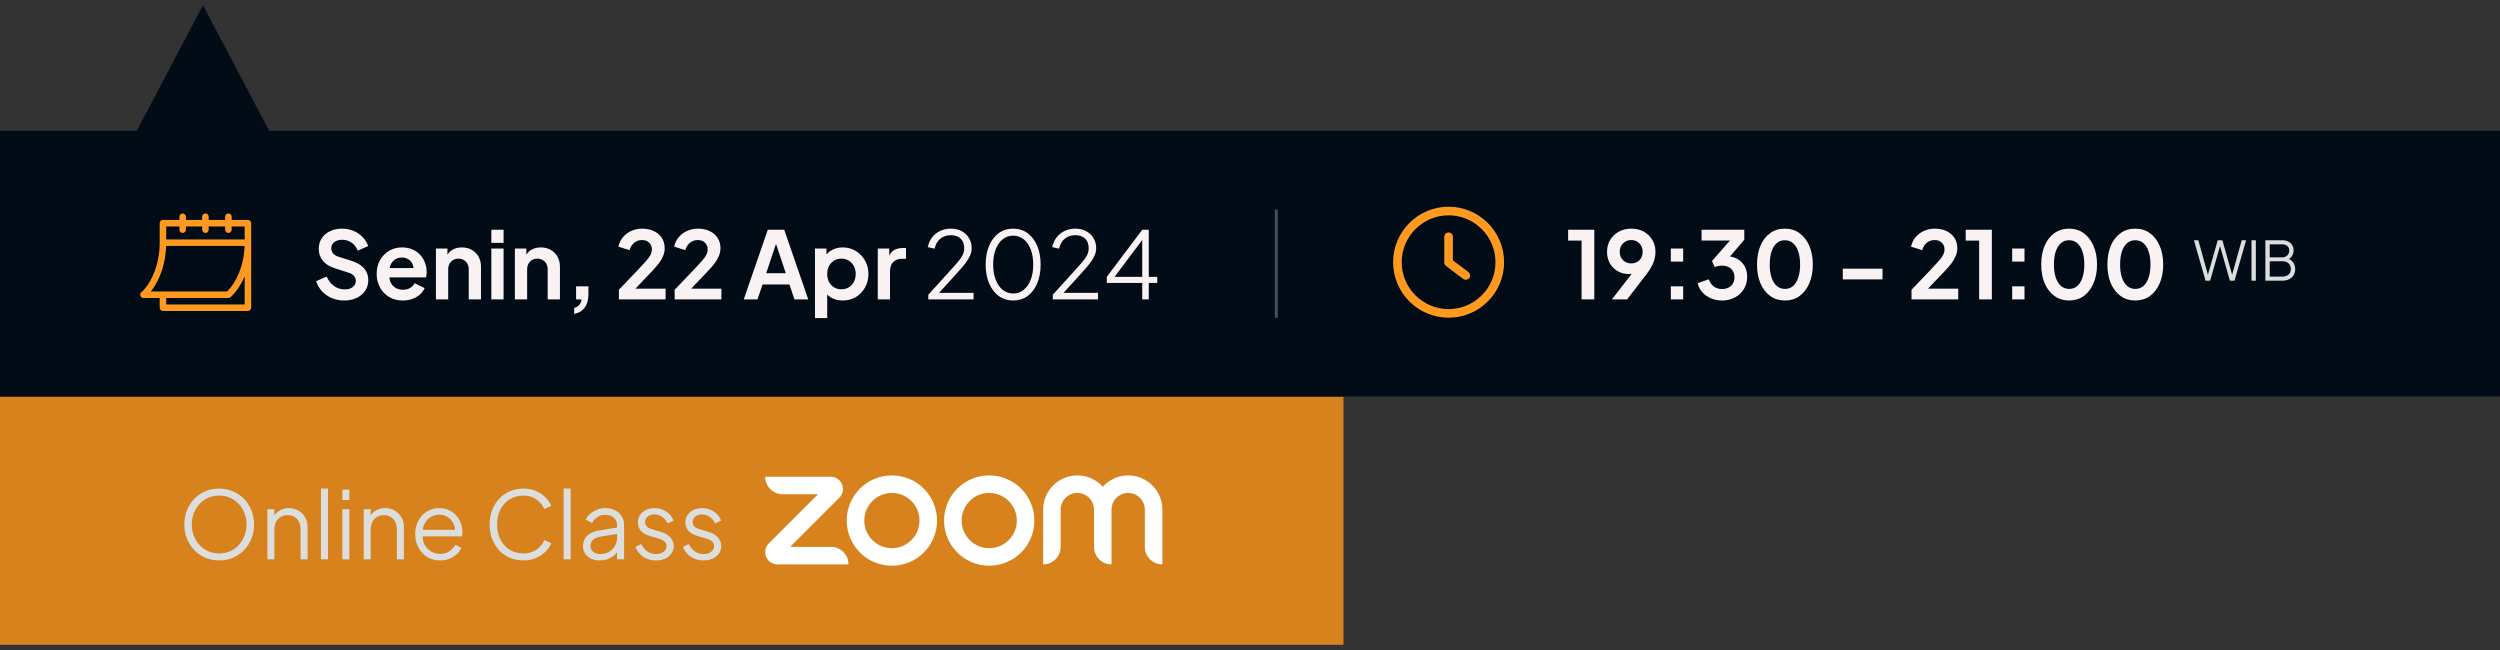 <svg width="450" height="117" viewBox="0 0 450 117" fill="none" xmlns="http://www.w3.org/2000/svg">
<rect x="0" y="0" width="450" height="117" fill="#333333" stroke="none"/>
<rect y="71.38" width="241.822" height="44.685" fill="#D7821D"/>
<path d="M0 23.541H450V71.38H0V23.541Z" fill="#020C16"/>
<path d="M61.936 54.091C61.14 54.091 60.4 53.945 59.715 53.654C59.042 53.362 58.459 52.958 57.966 52.442C57.484 51.915 57.13 51.304 56.906 50.609L58.807 49.785C59.11 50.502 59.547 51.069 60.119 51.484C60.691 51.887 61.336 52.089 62.054 52.089C62.458 52.089 62.805 52.028 63.097 51.904C63.4 51.77 63.629 51.59 63.786 51.366C63.955 51.142 64.039 50.872 64.039 50.558C64.039 50.188 63.927 49.885 63.702 49.65C63.489 49.403 63.164 49.212 62.727 49.078L60.321 48.304C59.345 48.001 58.611 47.547 58.117 46.941C57.624 46.336 57.377 45.624 57.377 44.805C57.377 44.087 57.551 43.454 57.899 42.904C58.258 42.355 58.751 41.928 59.379 41.626C60.018 41.312 60.747 41.155 61.566 41.155C62.317 41.155 63.007 41.289 63.635 41.558C64.263 41.816 64.801 42.181 65.25 42.652C65.71 43.112 66.052 43.656 66.276 44.284L64.392 45.125C64.145 44.497 63.775 44.014 63.282 43.678C62.788 43.33 62.216 43.156 61.566 43.156C61.185 43.156 60.848 43.224 60.556 43.358C60.265 43.482 60.035 43.661 59.867 43.897C59.71 44.121 59.631 44.39 59.631 44.704C59.631 45.052 59.743 45.36 59.968 45.629C60.192 45.887 60.534 46.089 60.994 46.235L63.299 46.958C64.297 47.284 65.043 47.732 65.536 48.304C66.041 48.876 66.293 49.583 66.293 50.424C66.293 51.142 66.108 51.775 65.738 52.325C65.368 52.874 64.858 53.306 64.207 53.62C63.556 53.934 62.8 54.091 61.936 54.091ZM72.508 54.091C71.566 54.091 70.742 53.878 70.035 53.452C69.329 53.026 68.779 52.448 68.387 51.719C67.994 50.99 67.798 50.183 67.798 49.297C67.798 48.377 67.994 47.564 68.387 46.857C68.79 46.14 69.334 45.573 70.019 45.158C70.714 44.743 71.488 44.536 72.34 44.536C73.058 44.536 73.686 44.654 74.224 44.889C74.774 45.125 75.239 45.45 75.62 45.865C76.002 46.28 76.293 46.756 76.495 47.295C76.697 47.822 76.798 48.394 76.798 49.011C76.798 49.168 76.787 49.33 76.764 49.498C76.753 49.667 76.725 49.812 76.68 49.936H69.615V48.254H75.435L74.392 49.044C74.493 48.528 74.465 48.069 74.308 47.665C74.162 47.261 73.916 46.941 73.568 46.706C73.232 46.471 72.822 46.353 72.34 46.353C71.88 46.353 71.471 46.471 71.112 46.706C70.753 46.93 70.478 47.267 70.288 47.715C70.108 48.153 70.041 48.685 70.086 49.313C70.041 49.874 70.114 50.373 70.305 50.811C70.506 51.237 70.798 51.568 71.179 51.803C71.572 52.039 72.02 52.156 72.525 52.156C73.03 52.156 73.456 52.05 73.804 51.837C74.162 51.624 74.443 51.338 74.645 50.979L76.428 51.854C76.248 52.291 75.968 52.678 75.587 53.014C75.205 53.351 74.751 53.614 74.224 53.805C73.708 53.996 73.136 54.091 72.508 54.091ZM78.469 53.889V44.738H80.538V46.538L80.369 46.218C80.582 45.669 80.93 45.254 81.412 44.973C81.906 44.682 82.478 44.536 83.128 44.536C83.801 44.536 84.396 44.682 84.912 44.973C85.439 45.265 85.848 45.674 86.139 46.201C86.431 46.717 86.577 47.317 86.577 48.001V53.889H84.373V48.523C84.373 48.119 84.295 47.771 84.138 47.48C83.981 47.188 83.762 46.964 83.482 46.807C83.212 46.639 82.893 46.555 82.523 46.555C82.164 46.555 81.844 46.639 81.564 46.807C81.283 46.964 81.065 47.188 80.908 47.48C80.751 47.771 80.672 48.119 80.672 48.523V53.889H78.469ZM88.44 53.889V44.738H90.644V53.889H88.44ZM88.44 43.712V41.356H90.644V43.712H88.44ZM92.679 53.889V44.738H94.748V46.538L94.58 46.218C94.793 45.669 95.141 45.254 95.623 44.973C96.116 44.682 96.688 44.536 97.339 44.536C98.012 44.536 98.606 44.682 99.122 44.973C99.649 45.265 100.058 45.674 100.35 46.201C100.641 46.717 100.787 47.317 100.787 48.001V53.889H98.584V48.523C98.584 48.119 98.505 47.771 98.348 47.48C98.191 47.188 97.972 46.964 97.692 46.807C97.423 46.639 97.103 46.555 96.733 46.555C96.374 46.555 96.055 46.639 95.774 46.807C95.494 46.964 95.275 47.188 95.118 47.48C94.961 47.771 94.883 48.119 94.883 48.523V53.889H92.679ZM103.357 56.514V55.42C103.727 55.33 104.025 55.157 104.249 54.898C104.484 54.652 104.63 54.315 104.686 53.889H103.694V51.534H105.914V52.981C105.914 53.968 105.696 54.758 105.258 55.353C104.832 55.947 104.198 56.334 103.357 56.514ZM111.401 53.889V52.156L114.799 48.607C115.472 47.9 115.988 47.34 116.347 46.925C116.717 46.498 116.975 46.134 117.121 45.831C117.266 45.528 117.339 45.22 117.339 44.906C117.339 44.379 117.171 43.964 116.835 43.661C116.509 43.358 116.089 43.207 115.573 43.207C115.035 43.207 114.569 43.364 114.177 43.678C113.784 43.981 113.498 44.429 113.319 45.024L111.317 44.401C111.451 43.74 111.726 43.168 112.141 42.685C112.556 42.192 113.061 41.816 113.655 41.558C114.261 41.289 114.9 41.155 115.573 41.155C116.38 41.155 117.087 41.3 117.693 41.592C118.309 41.884 118.786 42.293 119.123 42.82C119.47 43.347 119.644 43.964 119.644 44.67C119.644 45.119 119.56 45.562 119.392 45.999C119.223 46.437 118.971 46.885 118.635 47.345C118.298 47.794 117.861 48.298 117.323 48.859L114.379 51.955H119.812V53.889H111.401ZM121.439 53.889V52.156L124.837 48.607C125.51 47.9 126.026 47.34 126.384 46.925C126.755 46.498 127.012 46.134 127.158 45.831C127.304 45.528 127.377 45.22 127.377 44.906C127.377 44.379 127.209 43.964 126.872 43.661C126.547 43.358 126.126 43.207 125.611 43.207C125.072 43.207 124.607 43.364 124.214 43.678C123.822 43.981 123.536 44.429 123.356 45.024L121.355 44.401C121.489 43.74 121.764 43.168 122.179 42.685C122.594 42.192 123.098 41.816 123.693 41.558C124.298 41.289 124.938 41.155 125.611 41.155C126.418 41.155 127.125 41.3 127.73 41.592C128.347 41.884 128.824 42.293 129.16 42.82C129.508 43.347 129.682 43.964 129.682 44.67C129.682 45.119 129.598 45.562 129.429 45.999C129.261 46.437 129.009 46.885 128.672 47.345C128.336 47.794 127.898 48.298 127.36 48.859L124.416 51.955H129.85V53.889H121.439ZM133.877 53.889L138.201 41.356H141.161L145.485 53.889H142.995L142.104 51.198H137.259L136.35 53.889H133.877ZM137.915 49.179H141.447L139.361 42.938H140.001L137.915 49.179ZM146.695 57.254V44.738H148.764V46.555L148.562 46.1C148.876 45.607 149.302 45.226 149.84 44.956C150.379 44.676 151.001 44.536 151.708 44.536C152.571 44.536 153.351 44.749 154.046 45.175C154.741 45.601 155.291 46.173 155.695 46.891C156.11 47.609 156.317 48.416 156.317 49.313C156.317 50.199 156.115 51.007 155.711 51.736C155.308 52.465 154.758 53.042 154.063 53.469C153.368 53.884 152.577 54.091 151.691 54.091C151.029 54.091 150.418 53.962 149.857 53.704C149.308 53.435 148.87 53.054 148.545 52.56L148.898 52.123V57.254H146.695ZM151.439 52.072C151.943 52.072 152.392 51.955 152.784 51.719C153.177 51.484 153.48 51.158 153.693 50.743C153.917 50.328 154.029 49.852 154.029 49.313C154.029 48.775 153.917 48.304 153.693 47.9C153.48 47.485 153.177 47.16 152.784 46.925C152.392 46.678 151.943 46.555 151.439 46.555C150.956 46.555 150.519 46.672 150.126 46.908C149.745 47.143 149.442 47.474 149.218 47.9C149.005 48.315 148.898 48.786 148.898 49.313C148.898 49.852 149.005 50.328 149.218 50.743C149.442 51.158 149.745 51.484 150.126 51.719C150.519 51.955 150.956 52.072 151.439 52.072ZM157.997 53.889V44.738H160.066V46.773L159.898 46.471C160.111 45.786 160.442 45.31 160.891 45.041C161.35 44.771 161.9 44.637 162.539 44.637H163.078V46.588H162.287C161.659 46.588 161.154 46.785 160.773 47.177C160.392 47.558 160.201 48.097 160.201 48.792V53.889H157.997ZM167.097 53.889V53.048L170.596 49.196C171.28 48.444 171.836 47.822 172.262 47.328C172.699 46.835 173.024 46.386 173.237 45.983C173.45 45.579 173.557 45.142 173.557 44.67C173.557 43.919 173.338 43.342 172.901 42.938C172.464 42.534 171.88 42.332 171.151 42.332C170.4 42.332 169.766 42.545 169.25 42.971C168.746 43.398 168.404 43.992 168.224 44.755L166.996 44.485C167.142 43.801 167.406 43.212 167.787 42.719C168.168 42.226 168.645 41.844 169.217 41.575C169.789 41.295 170.428 41.155 171.135 41.155C171.886 41.155 172.542 41.306 173.103 41.609C173.664 41.912 174.101 42.327 174.415 42.854C174.74 43.381 174.903 43.986 174.903 44.67C174.903 45.142 174.802 45.596 174.6 46.033C174.409 46.471 174.118 46.941 173.725 47.446C173.333 47.951 172.828 48.54 172.211 49.212L169.032 52.712H175.239V53.889H167.097ZM182.382 54.091C181.395 54.091 180.526 53.822 179.775 53.284C179.035 52.734 178.457 51.977 178.042 51.013C177.627 50.037 177.42 48.904 177.42 47.614C177.42 46.325 177.627 45.198 178.042 44.233C178.457 43.257 179.035 42.5 179.775 41.962C180.515 41.424 181.378 41.155 182.365 41.155C183.352 41.155 184.216 41.424 184.956 41.962C185.696 42.5 186.274 43.257 186.689 44.233C187.104 45.198 187.311 46.325 187.311 47.614C187.311 48.904 187.104 50.037 186.689 51.013C186.285 51.988 185.713 52.745 184.973 53.284C184.233 53.822 183.369 54.091 182.382 54.091ZM182.382 52.829C183.1 52.829 183.728 52.611 184.266 52.173C184.805 51.736 185.225 51.13 185.528 50.356C185.831 49.571 185.982 48.657 185.982 47.614C185.982 46.571 185.831 45.663 185.528 44.889C185.225 44.104 184.805 43.498 184.266 43.072C183.728 42.635 183.094 42.416 182.365 42.416C181.648 42.416 181.02 42.635 180.481 43.072C179.943 43.498 179.522 44.104 179.22 44.889C178.917 45.663 178.765 46.571 178.765 47.614C178.765 48.646 178.917 49.555 179.22 50.34C179.522 51.125 179.943 51.736 180.481 52.173C181.031 52.611 181.664 52.829 182.382 52.829ZM189.505 53.889V53.048L193.004 49.196C193.688 48.444 194.244 47.822 194.67 47.328C195.107 46.835 195.432 46.386 195.645 45.983C195.858 45.579 195.965 45.142 195.965 44.67C195.965 43.919 195.746 43.342 195.309 42.938C194.872 42.534 194.288 42.332 193.559 42.332C192.808 42.332 192.174 42.545 191.658 42.971C191.154 43.398 190.812 43.992 190.632 44.755L189.404 44.485C189.55 43.801 189.814 43.212 190.195 42.719C190.576 42.226 191.053 41.844 191.625 41.575C192.197 41.295 192.836 41.155 193.543 41.155C194.294 41.155 194.95 41.306 195.511 41.609C196.072 41.912 196.509 42.327 196.823 42.854C197.148 43.381 197.311 43.986 197.311 44.67C197.311 45.142 197.21 45.596 197.008 46.033C196.817 46.471 196.526 46.941 196.133 47.446C195.741 47.951 195.236 48.54 194.619 49.212L191.44 52.712H197.647V53.889H189.505ZM205.602 53.889V50.928H199.226V49.835L205.602 41.356H206.779V49.835H208.31V50.928H206.779V53.889H205.602ZM200.252 50.323L200.101 49.835H205.602V42.517L206.022 42.635L200.252 50.323Z" fill="#F9F2F2"/>
<g clip-path="url(#clip0_748_38)">
<path d="M152.727 101.593L139.944 101.593C139.047 101.593 138.246 101.058 137.903 100.229C137.56 99.4 137.748 98.455 138.382 97.821L147.236 88.967L140.89 88.967C139.147 88.967 137.734 87.554 137.734 85.811L149.522 85.811C150.419 85.811 151.22 86.346 151.564 87.174C151.907 88.003 151.719 88.948 151.085 89.582L142.231 98.437L149.571 98.437C151.314 98.437 152.727 99.85 152.727 101.593ZM209.229 91.729C209.229 88.335 206.468 85.574 203.074 85.574C201.258 85.574 199.624 86.364 198.497 87.619C197.369 86.364 195.735 85.574 193.92 85.574C190.526 85.574 187.765 88.335 187.765 91.729L187.765 101.593C189.508 101.593 190.921 100.18 190.921 98.437L190.921 91.729C190.921 90.076 192.266 88.73 193.92 88.73C195.573 88.73 196.919 90.076 196.919 91.729L196.919 98.437C196.919 100.18 198.332 101.593 200.075 101.593L200.075 91.729C200.075 90.076 201.42 88.73 203.074 88.73C204.727 88.73 206.072 90.076 206.072 91.729L206.072 98.437C206.072 100.18 207.486 101.593 209.229 101.593L209.229 91.729ZM186.186 93.702C186.186 98.191 182.547 101.83 178.058 101.83C173.569 101.83 169.93 98.191 169.93 93.702C169.93 89.213 173.569 85.574 178.058 85.574C182.547 85.574 186.186 89.213 186.186 93.702ZM183.03 93.702C183.03 90.956 180.804 88.73 178.058 88.73C175.313 88.73 173.087 90.956 173.087 93.702C173.087 96.448 175.313 98.673 178.058 98.673C180.804 98.673 183.03 96.448 183.03 93.702ZM168.668 93.702C168.668 98.191 165.029 101.83 160.54 101.83C156.051 101.83 152.411 98.191 152.411 93.702C152.411 89.213 156.051 85.574 160.54 85.574C165.029 85.574 168.668 89.213 168.668 93.702ZM165.511 93.702C165.511 90.956 163.285 88.73 160.54 88.73C157.794 88.73 155.568 90.956 155.568 93.702C155.568 96.448 157.794 98.673 160.54 98.673C163.285 98.673 165.511 96.448 165.511 93.702Z" fill="white"/>
</g>
<path d="M39.453 100.878C38.578 100.878 37.759 100.721 36.997 100.407C36.245 100.082 35.584 99.633 35.012 99.062C34.44 98.478 33.991 97.794 33.666 97.009C33.341 96.213 33.178 95.344 33.178 94.402C33.178 93.46 33.341 92.596 33.666 91.811C33.991 91.015 34.44 90.331 35.012 89.759C35.584 89.176 36.245 88.727 36.997 88.413C37.759 88.099 38.578 87.942 39.453 87.942C40.328 87.942 41.141 88.105 41.892 88.43C42.655 88.744 43.322 89.192 43.894 89.776C44.466 90.347 44.914 91.026 45.24 91.811C45.565 92.596 45.728 93.46 45.728 94.402C45.728 95.344 45.565 96.213 45.24 97.009C44.914 97.794 44.466 98.478 43.894 99.062C43.322 99.633 42.655 100.082 41.892 100.407C41.141 100.721 40.328 100.878 39.453 100.878ZM39.453 99.617C40.182 99.617 40.843 99.482 41.438 99.213C42.044 98.944 42.565 98.568 43.002 98.086C43.44 97.604 43.776 97.049 44.012 96.42C44.258 95.792 44.382 95.12 44.382 94.402C44.382 93.695 44.258 93.028 44.012 92.4C43.776 91.772 43.44 91.217 43.002 90.734C42.565 90.252 42.044 89.876 41.438 89.607C40.843 89.338 40.182 89.204 39.453 89.204C38.724 89.204 38.056 89.338 37.451 89.607C36.856 89.876 36.341 90.252 35.903 90.734C35.466 91.217 35.124 91.772 34.877 92.4C34.642 93.028 34.524 93.695 34.524 94.402C34.524 95.12 34.642 95.792 34.877 96.42C35.124 97.049 35.466 97.604 35.903 98.086C36.341 98.568 36.862 98.944 37.468 99.213C38.073 99.482 38.735 99.617 39.453 99.617ZM48.132 100.677V91.66H49.394V93.409L49.108 93.342C49.332 92.759 49.697 92.299 50.201 91.963C50.717 91.626 51.311 91.458 51.984 91.458C52.624 91.458 53.196 91.604 53.7 91.895C54.216 92.187 54.62 92.591 54.911 93.106C55.214 93.611 55.366 94.183 55.366 94.822V100.677H54.104V95.31C54.104 94.761 54.003 94.295 53.801 93.914C53.611 93.533 53.336 93.241 52.977 93.039C52.629 92.826 52.225 92.719 51.766 92.719C51.306 92.719 50.897 92.826 50.538 93.039C50.179 93.241 49.898 93.538 49.697 93.931C49.495 94.312 49.394 94.772 49.394 95.31V100.677H48.132ZM57.775 100.677V87.942H59.037V100.677H57.775ZM61.62 100.677V91.66H62.881V100.677H61.62ZM61.62 89.994V88.144H62.881V89.994H61.62ZM65.464 100.677V91.66H66.725V93.409L66.439 93.342C66.664 92.759 67.028 92.299 67.533 91.963C68.049 91.626 68.643 91.458 69.316 91.458C69.955 91.458 70.527 91.604 71.032 91.895C71.548 92.187 71.951 92.591 72.243 93.106C72.546 93.611 72.697 94.183 72.697 94.822V100.677H71.436V95.31C71.436 94.761 71.335 94.295 71.133 93.914C70.942 93.533 70.667 93.241 70.309 93.039C69.961 92.826 69.557 92.719 69.097 92.719C68.638 92.719 68.228 92.826 67.869 93.039C67.51 93.241 67.23 93.538 67.028 93.931C66.826 94.312 66.725 94.772 66.725 95.31V100.677H65.464ZM79.212 100.878C78.371 100.878 77.608 100.677 76.924 100.273C76.251 99.858 75.718 99.291 75.326 98.574C74.933 97.856 74.737 97.043 74.737 96.135C74.737 95.226 74.928 94.424 75.309 93.729C75.69 93.022 76.206 92.467 76.857 92.063C77.518 91.66 78.258 91.458 79.077 91.458C79.728 91.458 80.305 91.581 80.81 91.828C81.326 92.063 81.763 92.389 82.122 92.804C82.481 93.207 82.756 93.667 82.946 94.183C83.137 94.688 83.232 95.209 83.232 95.748C83.232 95.86 83.227 95.989 83.215 96.135C83.204 96.269 83.187 96.409 83.165 96.555H75.544V95.377H82.442L81.836 95.882C81.937 95.265 81.864 94.716 81.617 94.234C81.382 93.74 81.04 93.353 80.591 93.073C80.142 92.781 79.638 92.635 79.077 92.635C78.516 92.635 77.995 92.781 77.513 93.073C77.042 93.364 76.671 93.774 76.402 94.301C76.133 94.817 76.027 95.433 76.083 96.151C76.027 96.869 76.139 97.497 76.419 98.035C76.711 98.562 77.103 98.972 77.597 99.263C78.101 99.555 78.64 99.701 79.212 99.701C79.873 99.701 80.428 99.544 80.877 99.23C81.326 98.916 81.69 98.523 81.971 98.052L83.047 98.624C82.868 99.028 82.593 99.404 82.223 99.751C81.853 100.088 81.41 100.362 80.894 100.576C80.389 100.777 79.829 100.878 79.212 100.878ZM94.22 100.878C93.334 100.878 92.521 100.721 91.781 100.407C91.04 100.082 90.396 99.633 89.846 99.062C89.308 98.478 88.887 97.794 88.584 97.009C88.282 96.224 88.13 95.361 88.13 94.419C88.13 93.477 88.282 92.613 88.584 91.828C88.887 91.043 89.308 90.359 89.846 89.776C90.396 89.192 91.04 88.744 91.781 88.43C92.521 88.105 93.334 87.942 94.22 87.942C95.072 87.942 95.835 88.093 96.508 88.396C97.192 88.699 97.764 89.091 98.224 89.574C98.695 90.045 99.031 90.544 99.233 91.071L97.971 91.626C97.657 90.897 97.175 90.314 96.525 89.876C95.885 89.428 95.117 89.204 94.22 89.204C93.3 89.204 92.482 89.422 91.764 89.86C91.046 90.297 90.485 90.908 90.082 91.693C89.678 92.467 89.476 93.376 89.476 94.419C89.476 95.45 89.678 96.359 90.082 97.144C90.485 97.929 91.046 98.54 91.764 98.977C92.482 99.404 93.3 99.617 94.22 99.617C95.117 99.617 95.885 99.398 96.525 98.961C97.175 98.523 97.657 97.94 97.971 97.211L99.233 97.766C99.031 98.282 98.695 98.781 98.224 99.263C97.764 99.734 97.192 100.121 96.508 100.424C95.835 100.727 95.072 100.878 94.22 100.878ZM101.458 100.677V87.942H102.719V100.677H101.458ZM107.909 100.878C107.337 100.878 106.827 100.772 106.379 100.559C105.93 100.334 105.577 100.032 105.319 99.65C105.061 99.269 104.932 98.832 104.932 98.338C104.932 97.867 105.033 97.441 105.235 97.06C105.437 96.667 105.751 96.336 106.177 96.067C106.603 95.798 107.147 95.607 107.809 95.495L111.341 94.906V96.05L108.111 96.589C107.461 96.701 106.99 96.908 106.698 97.211C106.418 97.514 106.278 97.873 106.278 98.288C106.278 98.692 106.435 99.034 106.749 99.314C107.074 99.594 107.489 99.734 107.994 99.734C108.61 99.734 109.149 99.606 109.609 99.347C110.068 99.078 110.427 98.719 110.685 98.271C110.943 97.822 111.072 97.323 111.072 96.774V94.486C111.072 93.948 110.876 93.51 110.483 93.174C110.091 92.837 109.58 92.669 108.952 92.669C108.403 92.669 107.921 92.809 107.506 93.09C107.091 93.359 106.782 93.712 106.58 94.149L105.437 93.527C105.605 93.146 105.868 92.798 106.227 92.484C106.597 92.17 107.018 91.923 107.489 91.744C107.96 91.553 108.448 91.458 108.952 91.458C109.614 91.458 110.197 91.587 110.702 91.845C111.218 92.103 111.616 92.462 111.896 92.921C112.188 93.37 112.334 93.891 112.334 94.486V100.677H111.072V98.876L111.257 99.062C111.1 99.398 110.853 99.706 110.517 99.987C110.192 100.256 109.805 100.475 109.356 100.643C108.919 100.8 108.437 100.878 107.909 100.878ZM118.058 100.878C117.194 100.878 116.437 100.66 115.787 100.222C115.136 99.785 114.665 99.191 114.374 98.439L115.434 97.934C115.691 98.484 116.05 98.921 116.51 99.247C116.981 99.572 117.497 99.734 118.058 99.734C118.596 99.734 119.05 99.606 119.42 99.347C119.791 99.078 119.976 98.731 119.976 98.305C119.976 97.99 119.886 97.744 119.706 97.564C119.527 97.374 119.32 97.228 119.084 97.127C118.848 97.026 118.641 96.953 118.462 96.908L117.166 96.538C116.336 96.303 115.736 95.972 115.366 95.546C114.996 95.12 114.811 94.626 114.811 94.065C114.811 93.538 114.946 93.078 115.215 92.686C115.484 92.293 115.848 91.99 116.308 91.777C116.768 91.564 117.278 91.458 117.839 91.458C118.602 91.458 119.291 91.66 119.908 92.063C120.536 92.456 120.979 93.005 121.237 93.712L120.161 94.217C119.936 93.712 119.611 93.32 119.185 93.039C118.77 92.748 118.305 92.602 117.789 92.602C117.284 92.602 116.88 92.731 116.577 92.989C116.275 93.247 116.123 93.572 116.123 93.964C116.123 94.267 116.202 94.508 116.359 94.688C116.516 94.867 116.695 95.002 116.897 95.091C117.11 95.181 117.295 95.249 117.452 95.293L118.949 95.731C119.678 95.944 120.245 96.275 120.648 96.723C121.063 97.172 121.271 97.699 121.271 98.305C121.271 98.798 121.131 99.241 120.85 99.633C120.581 100.026 120.206 100.334 119.723 100.559C119.241 100.772 118.686 100.878 118.058 100.878ZM126.617 100.878C125.753 100.878 124.996 100.66 124.346 100.222C123.695 99.785 123.224 99.191 122.933 98.439L123.993 97.934C124.251 98.484 124.609 98.921 125.069 99.247C125.54 99.572 126.056 99.734 126.617 99.734C127.155 99.734 127.609 99.606 127.98 99.347C128.35 99.078 128.535 98.731 128.535 98.305C128.535 97.99 128.445 97.744 128.266 97.564C128.086 97.374 127.879 97.228 127.643 97.127C127.408 97.026 127.2 96.953 127.021 96.908L125.725 96.538C124.895 96.303 124.295 95.972 123.925 95.546C123.555 95.12 123.37 94.626 123.37 94.065C123.37 93.538 123.505 93.078 123.774 92.686C124.043 92.293 124.408 91.99 124.867 91.777C125.327 91.564 125.837 91.458 126.398 91.458C127.161 91.458 127.851 91.66 128.467 92.063C129.095 92.456 129.538 93.005 129.796 93.712L128.72 94.217C128.495 93.712 128.17 93.32 127.744 93.039C127.329 92.748 126.864 92.602 126.348 92.602C125.843 92.602 125.439 92.731 125.137 92.989C124.834 93.247 124.682 93.572 124.682 93.964C124.682 94.267 124.761 94.508 124.918 94.688C125.075 94.867 125.254 95.002 125.456 95.091C125.669 95.181 125.854 95.249 126.011 95.293L127.509 95.731C128.237 95.944 128.804 96.275 129.208 96.723C129.623 97.172 129.83 97.699 129.83 98.305C129.83 98.798 129.69 99.241 129.409 99.633C129.14 100.026 128.765 100.334 128.282 100.559C127.8 100.772 127.245 100.878 126.617 100.878Z" fill="#DCDEDD"/>
<path d="M284.686 53.889V43.308H282.264V41.356H286.974V53.889H284.686ZM290.142 53.889L294.398 48.405L294.785 48.809C294.617 48.932 294.454 49.033 294.297 49.112C294.14 49.19 293.972 49.246 293.792 49.28C293.613 49.313 293.422 49.33 293.22 49.33C292.458 49.33 291.779 49.156 291.185 48.809C290.59 48.461 290.119 47.99 289.772 47.396C289.435 46.79 289.267 46.106 289.267 45.343C289.267 44.536 289.452 43.818 289.822 43.19C290.204 42.562 290.719 42.069 291.37 41.71C292.032 41.34 292.783 41.155 293.624 41.155C294.476 41.155 295.228 41.334 295.878 41.693C296.529 42.052 297.039 42.545 297.409 43.173C297.79 43.79 297.981 44.502 297.981 45.31C297.981 45.714 297.936 46.117 297.847 46.521C297.757 46.925 297.594 47.356 297.359 47.816C297.134 48.265 296.809 48.775 296.383 49.347L292.884 53.889H290.142ZM293.624 47.413C294.017 47.413 294.364 47.328 294.667 47.16C294.981 46.981 295.228 46.734 295.407 46.42C295.587 46.095 295.676 45.73 295.676 45.327C295.676 44.9 295.581 44.53 295.39 44.216C295.211 43.902 294.97 43.656 294.667 43.476C294.364 43.297 294.017 43.207 293.624 43.207C293.243 43.207 292.895 43.297 292.581 43.476C292.267 43.656 292.015 43.902 291.824 44.216C291.645 44.53 291.555 44.9 291.555 45.327C291.555 45.73 291.645 46.095 291.824 46.42C292.015 46.734 292.267 46.981 292.581 47.16C292.895 47.328 293.243 47.413 293.624 47.413ZM300.749 53.889V51.534H302.97V53.889H300.749ZM300.749 47.093V44.738H302.97V47.093H300.749ZM309.967 54.091C309.283 54.091 308.632 53.968 308.016 53.721C307.41 53.463 306.888 53.104 306.451 52.644C306.025 52.173 305.733 51.618 305.576 50.979L307.578 50.272C307.78 50.844 308.088 51.282 308.503 51.584C308.918 51.876 309.406 52.022 309.967 52.022C310.416 52.022 310.802 51.938 311.128 51.77C311.464 51.601 311.728 51.36 311.918 51.046C312.109 50.721 312.204 50.34 312.204 49.902C312.204 49.465 312.109 49.095 311.918 48.792C311.739 48.478 311.481 48.237 311.145 48.069C310.808 47.9 310.41 47.816 309.95 47.816C309.737 47.816 309.513 47.839 309.277 47.884C309.053 47.928 308.851 47.996 308.672 48.085L308.15 46.992L311.397 43.291H306.283V41.356H313.971V43.156L310.707 46.975L310.741 46.117C311.492 46.128 312.148 46.291 312.709 46.605C313.27 46.919 313.707 47.351 314.021 47.9C314.335 48.45 314.492 49.095 314.492 49.835C314.492 50.642 314.296 51.371 313.903 52.022C313.511 52.661 312.973 53.166 312.288 53.536C311.604 53.906 310.83 54.091 309.967 54.091ZM321.277 54.091C320.279 54.091 319.404 53.822 318.653 53.284C317.901 52.745 317.313 51.988 316.886 51.013C316.472 50.037 316.264 48.904 316.264 47.614C316.264 46.313 316.472 45.181 316.886 44.216C317.301 43.252 317.885 42.5 318.636 41.962C319.387 41.424 320.262 41.155 321.26 41.155C322.281 41.155 323.161 41.424 323.901 41.962C324.653 42.5 325.242 43.257 325.668 44.233C326.094 45.198 326.307 46.325 326.307 47.614C326.307 48.904 326.094 50.037 325.668 51.013C325.253 51.977 324.67 52.734 323.918 53.284C323.167 53.822 322.286 54.091 321.277 54.091ZM321.294 52.005C321.866 52.005 322.354 51.831 322.758 51.484C323.161 51.125 323.47 50.62 323.683 49.969C323.907 49.308 324.019 48.523 324.019 47.614C324.019 46.706 323.907 45.926 323.683 45.276C323.47 44.614 323.156 44.11 322.741 43.762C322.337 43.414 321.843 43.241 321.26 43.241C320.7 43.241 320.217 43.414 319.814 43.762C319.41 44.11 319.096 44.614 318.872 45.276C318.658 45.926 318.552 46.706 318.552 47.614C318.552 48.512 318.658 49.291 318.872 49.953C319.096 50.603 319.41 51.108 319.814 51.467C320.229 51.826 320.722 52.005 321.294 52.005ZM331.703 50.289V48.355H338.852V50.289H331.703ZM344.073 53.889V52.156L347.471 48.607C348.144 47.9 348.66 47.34 349.019 46.925C349.389 46.498 349.647 46.134 349.793 45.831C349.938 45.528 350.011 45.22 350.011 44.906C350.011 44.379 349.843 43.964 349.507 43.661C349.181 43.358 348.761 43.207 348.245 43.207C347.707 43.207 347.241 43.364 346.849 43.678C346.456 43.981 346.17 44.429 345.991 45.024L343.989 44.401C344.123 43.74 344.398 43.168 344.813 42.685C345.228 42.192 345.733 41.816 346.327 41.558C346.933 41.289 347.572 41.155 348.245 41.155C349.052 41.155 349.759 41.3 350.365 41.592C350.981 41.884 351.458 42.293 351.794 42.82C352.142 43.347 352.316 43.964 352.316 44.67C352.316 45.119 352.232 45.562 352.064 45.999C351.895 46.437 351.643 46.885 351.307 47.345C350.97 47.794 350.533 48.298 349.994 48.859L347.051 51.955H352.484V53.889H344.073ZM356.247 53.889V43.308H353.825V41.356H358.535V53.889H356.247ZM362.191 53.889V51.534H364.411V53.889H362.191ZM362.191 47.093V44.738H364.411V47.093H362.191ZM372.434 54.091C371.436 54.091 370.562 53.822 369.81 53.284C369.059 52.745 368.47 51.988 368.044 51.013C367.629 50.037 367.421 48.904 367.421 47.614C367.421 46.313 367.629 45.181 368.044 44.216C368.459 43.252 369.042 42.5 369.793 41.962C370.545 41.424 371.419 41.155 372.418 41.155C373.438 41.155 374.319 41.424 375.059 41.962C375.81 42.5 376.399 43.257 376.825 44.233C377.251 45.198 377.464 46.325 377.464 47.614C377.464 48.904 377.251 50.037 376.825 51.013C376.41 51.977 375.827 52.734 375.076 53.284C374.324 53.822 373.444 54.091 372.434 54.091ZM372.451 52.005C373.023 52.005 373.511 51.831 373.915 51.484C374.319 51.125 374.627 50.62 374.84 49.969C375.064 49.308 375.176 48.523 375.176 47.614C375.176 46.706 375.064 45.926 374.84 45.276C374.627 44.614 374.313 44.11 373.898 43.762C373.494 43.414 373.001 43.241 372.418 43.241C371.857 43.241 371.375 43.414 370.971 43.762C370.567 44.11 370.253 44.614 370.029 45.276C369.816 45.926 369.709 46.706 369.709 47.614C369.709 48.512 369.816 49.291 370.029 49.953C370.253 50.603 370.567 51.108 370.971 51.467C371.386 51.826 371.879 52.005 372.451 52.005ZM384.345 54.091C383.347 54.091 382.472 53.822 381.721 53.284C380.969 52.745 380.38 51.988 379.954 51.013C379.539 50.037 379.332 48.904 379.332 47.614C379.332 46.313 379.539 45.181 379.954 44.216C380.369 43.252 380.952 42.5 381.704 41.962C382.455 41.424 383.33 41.155 384.328 41.155C385.349 41.155 386.229 41.424 386.969 41.962C387.721 42.5 388.309 43.257 388.735 44.233C389.162 45.198 389.375 46.325 389.375 47.614C389.375 48.904 389.162 50.037 388.735 51.013C388.321 51.977 387.737 52.734 386.986 53.284C386.235 53.822 385.354 54.091 384.345 54.091ZM384.362 52.005C384.934 52.005 385.421 51.831 385.825 51.484C386.229 51.125 386.537 50.62 386.75 49.969C386.975 49.308 387.087 48.523 387.087 47.614C387.087 46.706 386.975 45.926 386.75 45.276C386.537 44.614 386.223 44.11 385.808 43.762C385.405 43.414 384.911 43.241 384.328 43.241C383.767 43.241 383.285 43.414 382.881 43.762C382.478 44.11 382.164 44.614 381.939 45.276C381.726 45.926 381.62 46.706 381.62 47.614C381.62 48.512 381.726 49.291 381.939 49.953C382.164 50.603 382.478 51.108 382.881 51.467C383.296 51.826 383.79 52.005 384.362 52.005Z" fill="#F9F2F2"/>
<path d="M396.998 50.518L394.909 43.245H395.7L397.506 49.756H397.34L399.194 43.245H400.024L401.869 49.756H401.694L403.509 43.245H404.3L402.211 50.518H401.381L399.517 43.977H399.692L397.828 50.518H396.998ZM405.27 50.518V43.245H406.051V50.518H405.27ZM407.768 50.518V43.245H410.824C411.234 43.245 411.588 43.323 411.888 43.479C412.194 43.629 412.428 43.84 412.591 44.114C412.76 44.387 412.845 44.706 412.845 45.07C412.845 45.448 412.75 45.783 412.561 46.076C412.379 46.362 412.116 46.58 411.771 46.73L411.761 46.496C412.047 46.6 412.291 46.746 412.493 46.935C412.701 47.124 412.861 47.345 412.971 47.599C413.082 47.846 413.137 48.113 413.137 48.399C413.137 49.05 412.929 49.568 412.513 49.952C412.103 50.329 411.543 50.518 410.833 50.518H407.768ZM408.549 49.785H410.833C411.296 49.785 411.663 49.665 411.937 49.424C412.216 49.177 412.356 48.839 412.356 48.409C412.356 47.986 412.216 47.651 411.937 47.404C411.663 47.15 411.296 47.023 410.833 47.023H408.549V49.785ZM408.549 46.32H410.765C411.156 46.32 411.468 46.206 411.702 45.978C411.943 45.75 412.064 45.458 412.064 45.1C412.064 44.735 411.943 44.459 411.702 44.27C411.468 44.075 411.156 43.977 410.765 43.977H408.549V46.32Z" fill="#DCDEDD"/>
<path d="M229.731 37.735L229.731 57.186" stroke="#474F57" stroke-width="0.526"/>
<path d="M36.536 0.936L50.877 28.141H22.195L36.536 0.936Z" fill="#020C16"/>
<g clip-path="url(#clip1_748_38)">
<path d="M264.307 48.962L261.521 46.873V42.617C261.521 42.19 261.176 41.844 260.748 41.844C260.32 41.844 259.974 42.19 259.974 42.617V47.26C259.974 47.503 260.088 47.733 260.283 47.878L263.378 50.2C263.517 50.304 263.68 50.354 263.842 50.354C264.078 50.354 264.31 50.248 264.461 50.044C264.718 49.703 264.649 49.218 264.307 48.962Z" fill="#FF9920"/>
<path d="M260.748 37.209C255.24 37.209 250.759 41.69 250.759 47.197C250.759 52.705 255.24 57.186 260.748 57.186C266.256 57.186 270.736 52.705 270.736 47.197C270.736 41.69 266.256 37.209 260.748 37.209ZM260.748 55.639C256.094 55.639 252.307 51.851 252.307 47.197C252.307 42.544 256.094 38.757 260.748 38.757C265.402 38.757 269.189 42.544 269.189 47.197C269.189 51.851 265.401 55.639 260.748 55.639Z" fill="#FF9920"/>
</g>
<g clip-path="url(#clip2_748_38)">
<path d="M25.819 53.635H28.745V55.391C28.745 55.714 29.007 55.976 29.331 55.976H44.625C44.948 55.976 45.21 55.714 45.21 55.391V40.175C45.21 39.851 44.948 39.589 44.625 39.589H41.699V39.004C41.699 38.681 41.437 38.419 41.114 38.419C40.79 38.419 40.528 38.681 40.528 39.004V39.589H37.563V39.004C37.563 38.681 37.301 38.419 36.978 38.419C36.654 38.419 36.392 38.681 36.392 39.004V39.589H33.466V39.004C33.466 38.681 33.204 38.419 32.881 38.419C32.558 38.419 32.296 38.681 32.296 39.004V39.589H29.331C29.007 39.589 28.745 39.851 28.745 40.175V43.686C28.745 47.999 26.953 51.318 25.444 52.6C25.255 52.758 25.185 53.017 25.269 53.249C25.352 53.481 25.573 53.635 25.819 53.635ZM44.04 54.806H29.916V53.635H41.114C41.25 53.635 41.383 53.587 41.488 53.5C42.192 52.914 43.282 51.518 44.04 49.731V54.806ZM29.916 40.76H32.296V41.345C32.296 41.668 32.558 41.93 32.881 41.93C33.204 41.93 33.466 41.668 33.466 41.345V40.76H36.392V41.345C36.392 41.668 36.654 41.93 36.978 41.93C37.301 41.93 37.563 41.668 37.563 41.345V40.76H40.528V41.345C40.528 41.668 40.79 41.93 41.114 41.93C41.437 41.93 41.699 41.668 41.699 41.345V40.76H44.04V43.101H29.916V40.76ZM29.906 44.271H44.029C43.898 47.983 42.473 50.905 40.884 52.465H27.15C28.95 50.171 29.809 47.185 29.906 44.271Z" fill="#FF9920"/>
</g>
<defs>
<clipPath id="clip0_748_38">
<rect width="71.495" height="16.256" fill="white" transform="translate(137.734 85.574)"/>
</clipPath>
<clipPath id="clip1_748_38">
<rect width="19.977" height="19.977" fill="white" transform="translate(250.759 37.209)"/>
</clipPath>
<clipPath id="clip2_748_38">
<rect width="19.977" height="19.977" fill="white" transform="translate(25.234 37.209)"/>
</clipPath>
</defs>
</svg>
